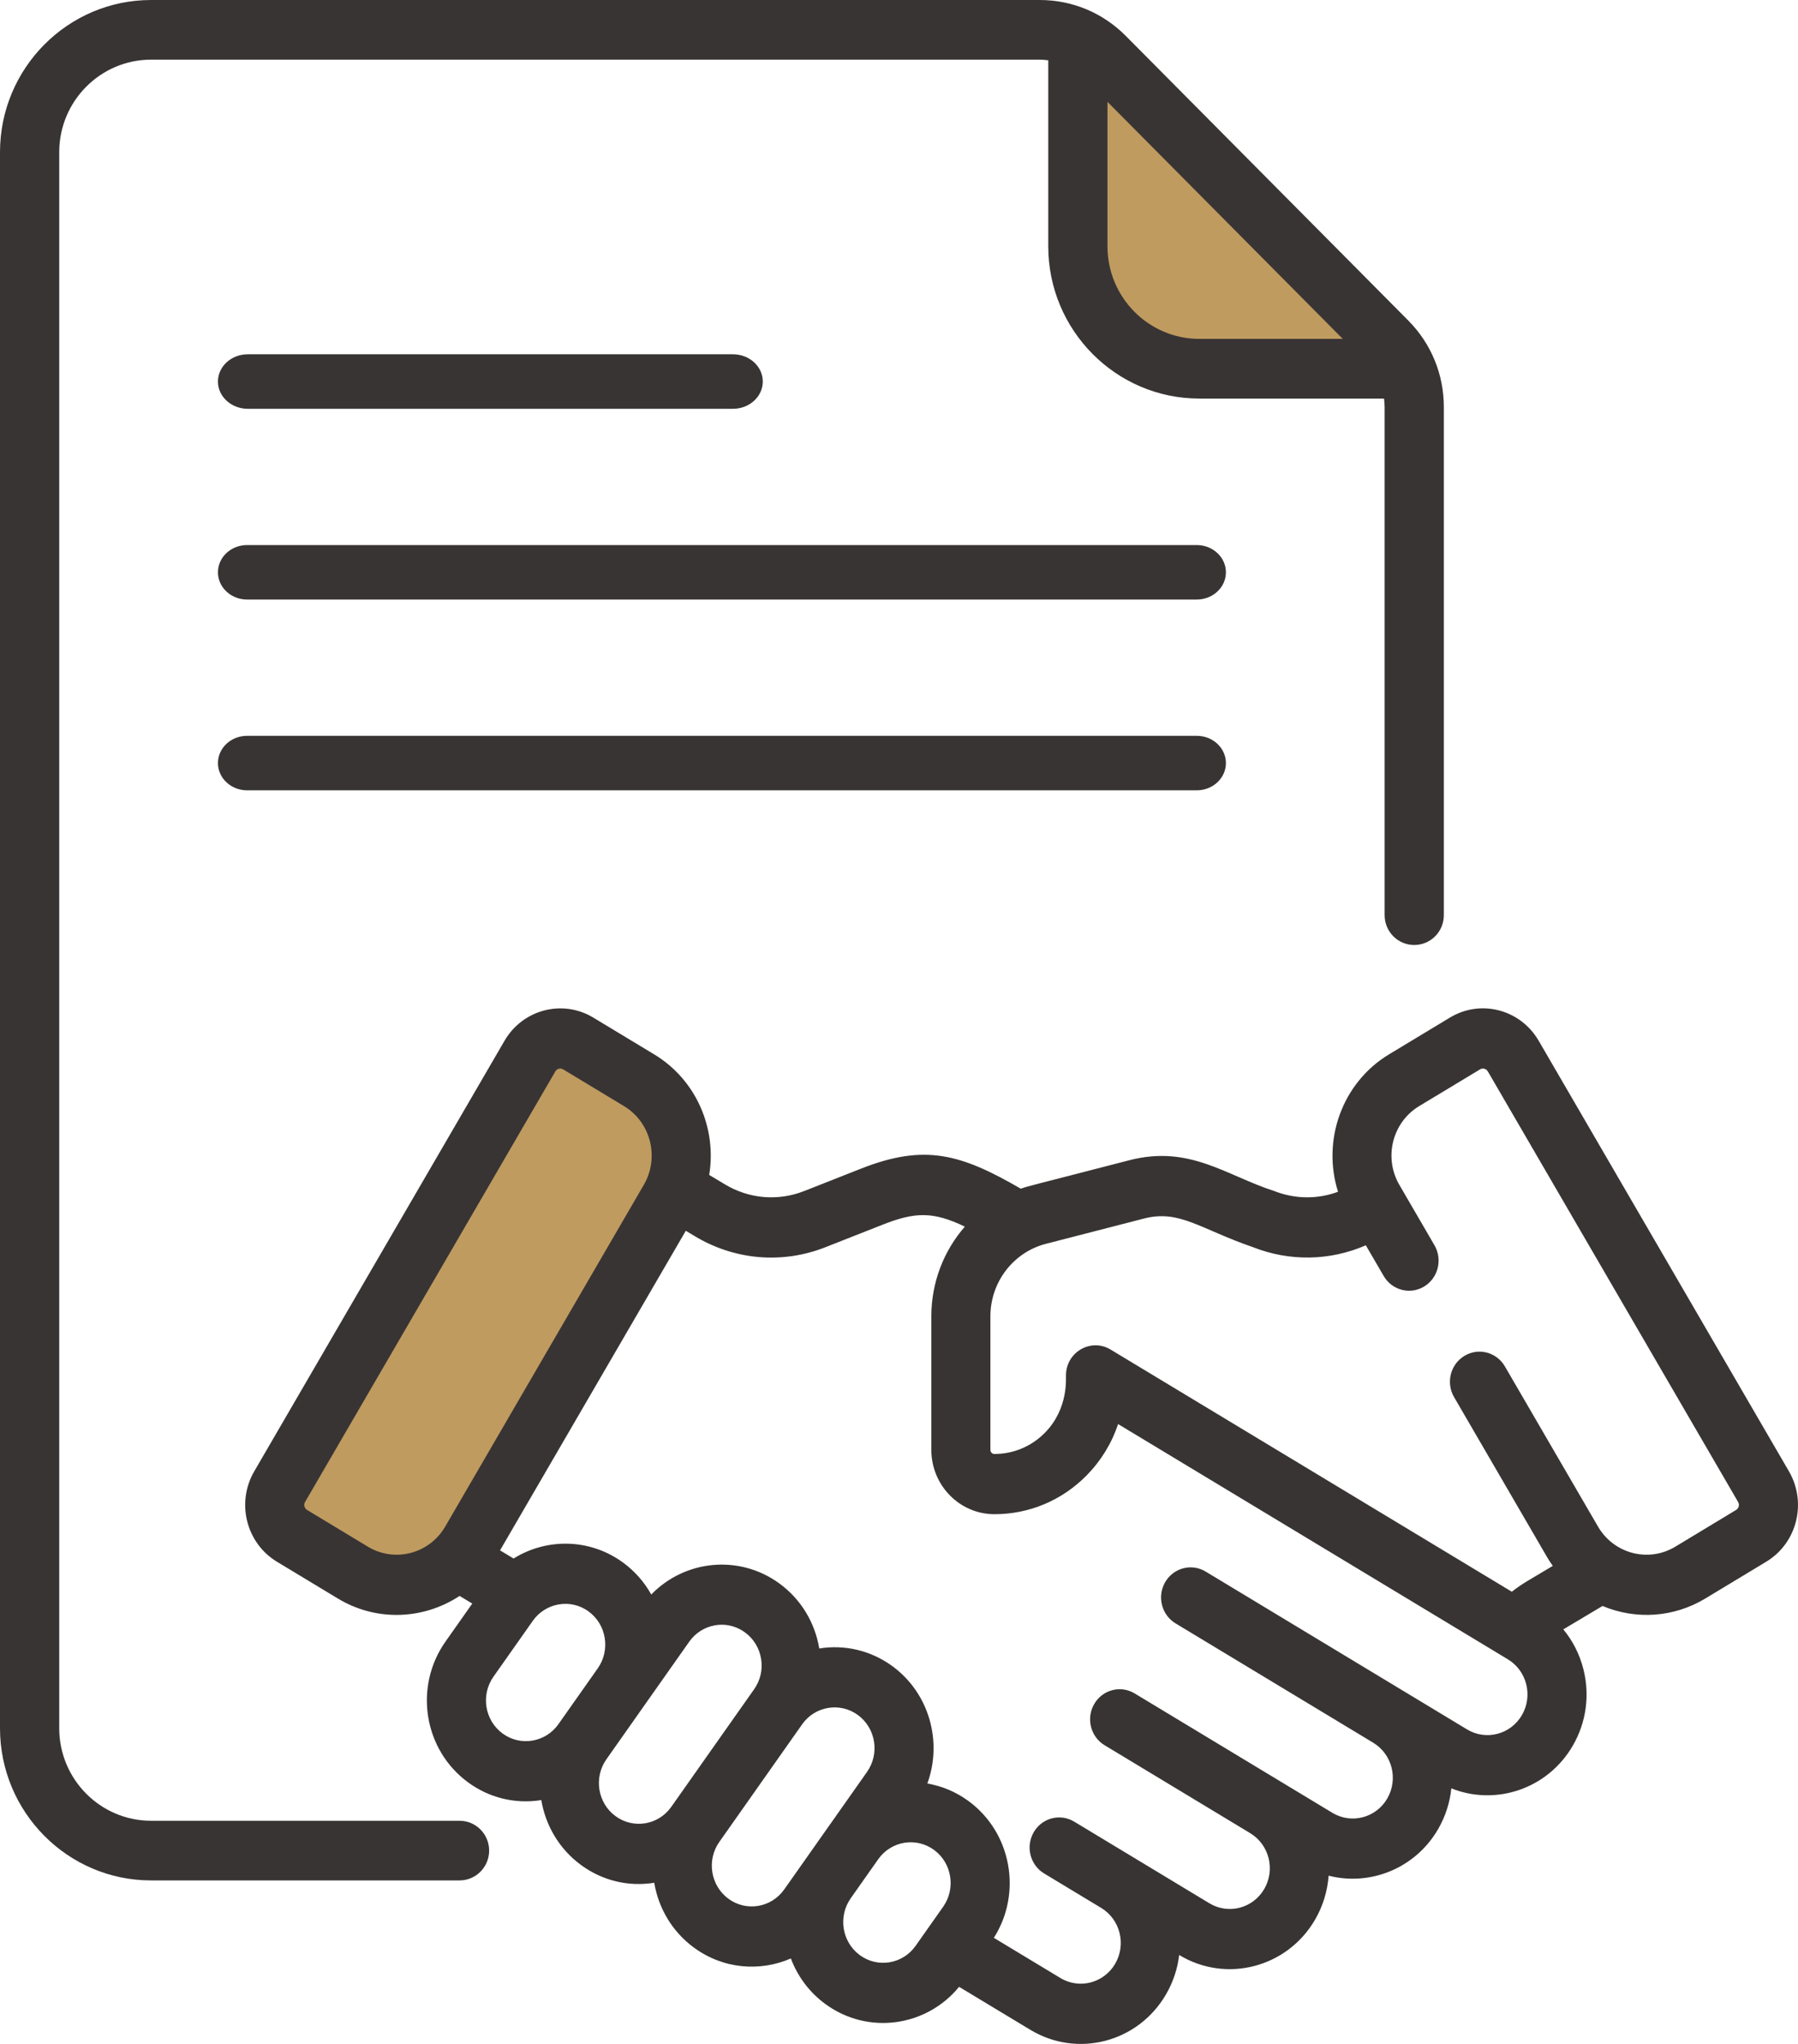 <?xml version="1.0" encoding="UTF-8"?>
<svg width="66px" height="75px" viewBox="0 0 66 75" version="1.1" xmlns="http://www.w3.org/2000/svg" xmlns:xlink="http://www.w3.org/1999/xlink">
    <!-- Generator: Sketch 52.6 (67491) - http://www.bohemiancoding.com/sketch -->
    <title>Ico-contratos-convenios</title>
    <desc>Created with Sketch.</desc>
    <g id="Desktop" stroke="none" stroke-width="1" fill="none" fill-rule="evenodd">
        <g id="Inicio-Transparencia" transform="translate(-610, -948)">
            <g id="MENÚ-ICONOS-COMUNES" transform="translate(405, 759)">
                <g id="Contratos-y-convenios" transform="translate(163, 170)">
                    <g id="Ico-contratos-convenios" transform="translate(42, 19)">
                        <g id="contratos-convenios">
                            <path d="M39.18,1.141 L51.707,13.796 L44.086,13.796 C40.815,13.053 39.18,11.363 39.18,8.724 C39.18,6.085 39.18,3.558 39.18,1.141 Z" id="Path-9" fill="#BF9B5F"></path>
                            <path d="M19.703,37.92 L24.731,40.473 C25.607,41.883 25.607,43.094 24.731,44.106 C23.855,45.119 21.501,49.286 17.669,56.609 C16.149,58.235 14.822,58.801 13.688,58.306 C12.555,57.811 11.214,56.775 9.665,55.196 L19.703,37.92 Z" id="Path-10" fill="#BF9B5F"></path>
                            <path d="M43.929,20 L9.071,20 C8.479,20 8,20.448 8,21 C8,21.552 8.479,22 9.071,22 L43.929,22 C44.521,22 45,21.552 45,21 C45,20.448 44.52,20 43.929,20 Z" id="Path" fill="#393434"></path>
                            <path d="M9.094,15 L26.906,15 C27.51,15 28,14.552 28,14 C28,13.448 27.51,13 26.906,13 L9.094,13 C8.49,13 8,13.448 8,14 C8,14.552 8.49,15 9.094,15 Z" id="Path" fill="#393434"></path>
                            <path d="M43.929,27 L9.071,27 C8.479,27 8,27.448 8,28 C8,28.552 8.479,29 9.071,29 L43.929,29 C44.521,29 45,28.552 45,28 C45,27.448 44.52,27 43.929,27 Z" id="Path" fill="#393434"></path>
                            <path d="M16.868,66.811 L5.545,66.811 C3.686,66.811 2.174,65.288 2.174,63.416 L2.174,5.584 C2.174,3.712 3.686,2.189 5.545,2.189 L38.167,2.189 C38.273,2.189 38.377,2.199 38.479,2.213 L38.479,9.04 C38.479,12.12 40.966,14.625 44.024,14.625 L50.803,14.625 C50.817,14.728 50.826,14.833 50.826,14.939 L50.826,33.581 C50.826,34.186 51.313,34.676 51.913,34.676 C52.513,34.676 53,34.186 53,33.581 L53,14.939 C53,13.738 52.536,12.609 51.693,11.76 L41.324,1.317 C40.481,0.468 39.36,0 38.167,0 L5.545,0 C2.487,0 0,2.505 0,5.584 L0,63.416 C0,66.495 2.487,69 5.545,69 L16.868,69 C17.469,69 17.955,68.51 17.955,67.905 C17.955,67.301 17.469,66.811 16.868,66.811 Z M49.289,12.435 L44.024,12.435 C42.165,12.435 40.653,10.912 40.653,9.04 L40.653,3.738 L49.289,12.435 Z" id="Shape" fill="#393434" fill-rule="nonzero"></path>
                            <path d="M65.667,53.988 L56.481,38.189 C55.811,37.037 54.354,36.656 53.223,37.339 L50.988,38.688 C49.254,39.735 48.521,41.853 49.116,43.731 C48.364,44.009 47.538,44.004 46.778,43.705 C45.014,43.139 43.673,42.002 41.457,42.573 C37.696,43.548 37.81,43.5 37.47,43.618 C35.268,42.341 33.944,41.961 31.606,42.882 L29.522,43.703 C28.557,44.083 27.493,43.993 26.602,43.454 L26.033,43.113 C26.311,41.419 25.573,39.631 24.012,38.688 C24.012,38.688 24.012,38.688 24.011,38.688 L21.777,37.339 C20.649,36.659 19.188,37.04 18.52,38.189 L9.333,53.988 C8.663,55.139 9.036,56.624 10.167,57.307 L12.401,58.655 C13.077,59.064 13.82,59.258 14.554,59.258 C15.373,59.258 16.18,59.016 16.87,58.561 L17.336,58.841 L16.353,60.236 C15.181,61.899 15.553,64.211 17.186,65.405 C17.941,65.957 18.889,66.209 19.87,66.052 C20.025,66.979 20.524,67.846 21.331,68.437 C22.088,68.991 23.032,69.243 24.015,69.086 C24.171,70.012 24.669,70.878 25.476,71.468 C26.559,72.261 27.907,72.353 29.03,71.864 C29.276,72.514 29.703,73.102 30.299,73.537 C31.854,74.675 33.998,74.378 35.206,72.905 L37.819,74.481 C39.547,75.525 41.776,74.945 42.801,73.182 C43.063,72.732 43.225,72.241 43.285,71.736 L43.291,71.74 C45.016,72.781 47.25,72.198 48.272,70.441 C48.568,69.932 48.73,69.379 48.77,68.826 C50.291,69.216 51.948,68.565 52.787,67.122 C53.062,66.648 53.222,66.137 53.275,65.622 C54.904,66.274 56.809,65.644 57.73,64.061 C58.225,63.21 58.365,62.213 58.124,61.254 C57.986,60.706 57.733,60.208 57.385,59.788 L58.825,58.93 C60.043,59.44 61.434,59.358 62.599,58.655 L64.833,57.306 C65.964,56.625 66.337,55.14 65.667,53.988 Z M13.506,56.755 L11.272,55.406 C11.173,55.346 11.14,55.215 11.198,55.114 L20.385,39.315 C20.444,39.213 20.573,39.18 20.672,39.24 L22.906,40.588 C23.899,41.188 24.21,42.485 23.632,43.478 L16.343,56.015 C15.761,57.016 14.489,57.347 13.506,56.755 Z M18.45,63.61 C17.792,63.128 17.641,62.195 18.114,61.524 L19.559,59.473 C20.02,58.82 20.937,58.641 21.606,59.131 C22.264,59.611 22.414,60.547 21.943,61.217 L20.498,63.267 C20.026,63.937 19.107,64.09 18.45,63.61 Z M22.595,66.642 C21.938,66.161 21.787,65.225 22.259,64.556 L23.704,62.505 C23.704,62.505 23.704,62.505 23.704,62.505 C23.704,62.505 23.704,62.505 23.704,62.505 L25.299,60.242 C25.528,59.917 25.866,59.703 26.253,59.638 C26.333,59.625 26.414,59.618 26.494,59.618 C26.798,59.618 27.094,59.715 27.346,59.899 C27.664,60.132 27.875,60.477 27.938,60.871 C28.002,61.265 27.911,61.661 27.682,61.985 L24.642,66.299 C24.17,66.97 23.254,67.124 22.595,66.642 Z M26.74,69.674 C26.083,69.193 25.932,68.258 26.403,67.589 C26.403,67.588 26.404,67.588 26.404,67.588 L29.444,63.273 C29.915,62.604 30.834,62.45 31.491,62.931 C32.148,63.411 32.299,64.347 31.827,65.017 L30.477,66.934 C30.477,66.934 30.477,66.934 30.476,66.934 L28.787,69.331 C28.315,70.001 27.397,70.155 26.74,69.674 Z M31.563,71.743 C30.907,71.262 30.756,70.328 31.226,69.658 L32.238,68.222 C32.71,67.553 33.628,67.4 34.285,67.88 C34.942,68.36 35.093,69.296 34.621,69.966 L33.61,71.4 C33.139,72.07 32.22,72.224 31.563,71.743 Z M55.865,62.935 C55.452,63.645 54.55,63.88 53.854,63.46 C52.675,62.748 45.068,58.157 44.257,57.667 C43.741,57.356 43.077,57.529 42.771,58.054 C42.466,58.579 42.636,59.257 43.151,59.568 L50.407,63.947 L50.407,63.947 C51.104,64.368 51.336,65.283 50.922,65.996 C50.509,66.706 49.607,66.94 48.911,66.521 C46.227,64.901 44.048,63.586 41.651,62.139 C41.136,61.828 40.471,62.001 40.166,62.526 C39.861,63.051 40.031,63.728 40.546,64.039 L45.892,67.266 L45.893,67.267 C46.59,67.689 46.82,68.604 46.407,69.315 C45.994,70.025 45.092,70.26 44.396,69.84 L41.527,68.108 C41.527,68.108 41.526,68.108 41.526,68.107 C41.526,68.107 41.525,68.107 41.525,68.107 L39.431,66.843 C38.916,66.532 38.251,66.705 37.946,67.23 C37.641,67.755 37.811,68.433 38.326,68.744 L40.42,70.008 C40.42,70.008 40.421,70.008 40.421,70.008 C41.117,70.429 41.35,71.344 40.936,72.057 C40.523,72.766 39.621,73.002 38.925,72.581 L36.482,71.107 C37.529,69.46 37.13,67.242 35.55,66.086 C35.086,65.746 34.569,65.535 34.04,65.444 C34.601,63.916 34.117,62.133 32.756,61.137 C31.949,60.547 30.984,60.343 30.073,60.489 C29.911,59.523 29.393,58.677 28.611,58.105 C27.14,57.03 25.141,57.236 23.906,58.509 C23.656,58.06 23.309,57.657 22.871,57.337 C21.649,56.443 20.062,56.435 18.852,57.188 L18.355,56.889 L25.174,45.162 L25.499,45.357 C26.932,46.222 28.682,46.403 30.303,45.764 L32.387,44.943 C33.58,44.473 34.238,44.443 35.417,45.01 C34.645,45.893 34.187,47.053 34.187,48.303 L34.187,53.201 C34.187,54.502 35.225,55.561 36.501,55.562 L36.504,55.562 C37.784,55.562 38.987,55.054 39.893,54.133 C40.42,53.595 40.81,52.955 41.043,52.255 C42.443,53.1 54.009,60.078 55.35,60.887 C55.687,61.091 55.927,61.416 56.024,61.803 C56.121,62.189 56.064,62.592 55.865,62.935 Z M63.728,55.406 L61.494,56.755 C60.511,57.347 59.239,57.015 58.658,56.015 L55.241,50.139 C54.935,49.614 54.27,49.441 53.755,49.752 C53.24,50.063 53.07,50.74 53.375,51.265 L56.792,57.141 C56.856,57.252 56.926,57.357 56.998,57.459 L56.048,58.025 C55.856,58.141 55.672,58.268 55.495,58.407 L40.766,49.52 C40.044,49.085 39.129,49.615 39.129,50.47 C39.118,50.536 39.241,51.672 38.36,52.569 C37.864,53.074 37.205,53.352 36.504,53.352 C36.504,53.352 36.503,53.352 36.502,53.352 C36.421,53.352 36.355,53.284 36.355,53.201 L36.355,48.303 C36.355,47.023 37.219,45.944 38.388,45.642 L41.989,44.714 C43.296,44.377 44.034,45.088 45.991,45.763 C47.349,46.298 48.825,46.265 50.136,45.695 L50.791,46.82 C51.096,47.346 51.761,47.519 52.276,47.208 C52.791,46.897 52.961,46.219 52.656,45.694 L51.367,43.478 C50.784,42.475 51.109,41.183 52.093,40.588 L54.328,39.24 C54.425,39.181 54.554,39.211 54.615,39.315 L63.801,55.113 C63.861,55.215 63.828,55.346 63.728,55.406 Z" id="Shape" fill="#393434" fill-rule="nonzero"></path>
                        </g>
                    </g>
                </g>
            </g>
        </g>
    </g>
</svg>